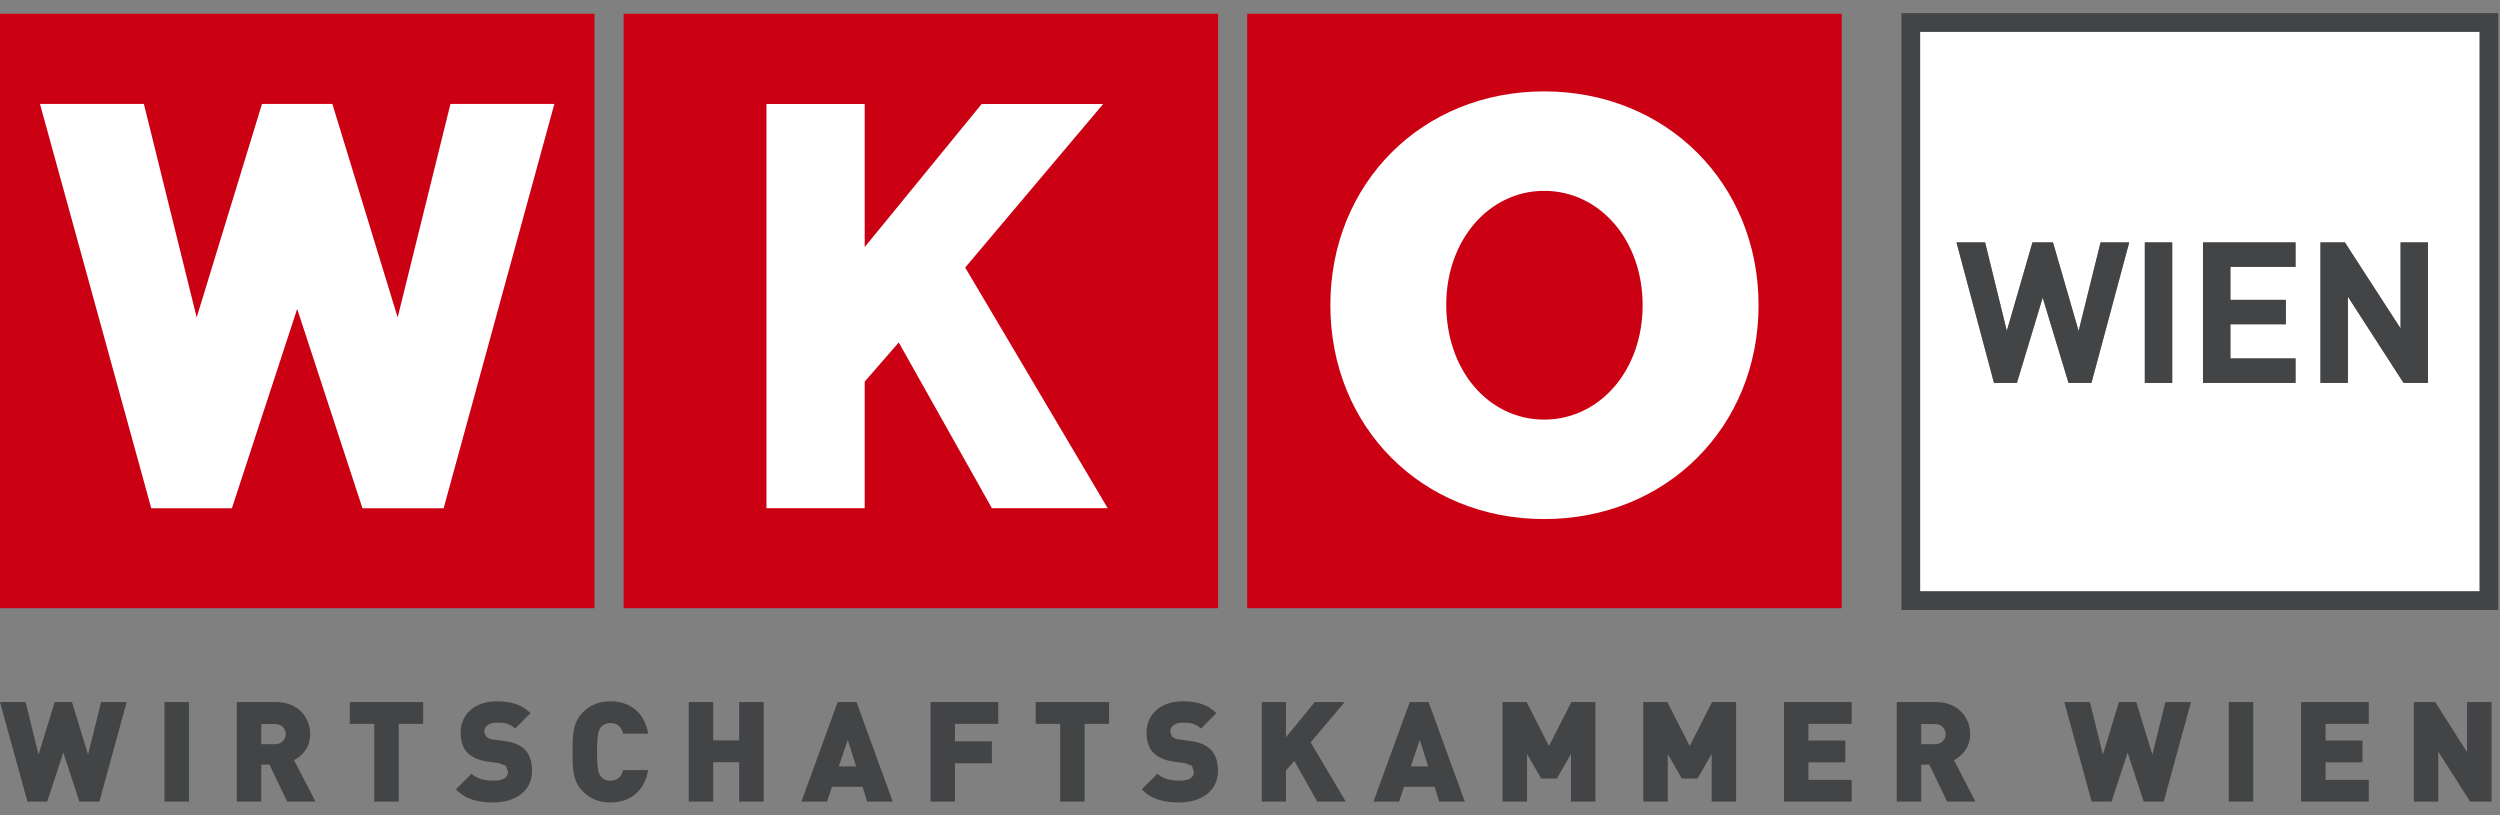 <?xml version="1.0" encoding="UTF-8"?><svg version="1.1" width="92px" height="30px" viewBox="0 0 92.0 30.0" xmlns="http://www.w3.org/2000/svg" xmlns:xlink="http://www.w3.org/1999/xlink"><rect x="0" y="0" width="92.0" height="30.0" fill="#808080" stroke="none"/><defs><clipPath id="i0"><path d="M1440,0 L1440,4000 L0,4000 L0,0 L1440,0 Z"></path></clipPath><clipPath id="i1"><path d="M21.879,0 L21.879,21.876 L0,21.876 L0,0 L21.879,0 Z"></path></clipPath><clipPath id="i2"><path d="M21.876,0 L21.876,21.876 L0,21.876 L0,0 L21.876,0 Z"></path></clipPath><clipPath id="i3"><path d="M3.615,0 L3.615,5.265 L7.919,0 L12.39,0 L7.313,6.018 L12.557,14.875 L8.296,14.875 L4.868,8.775 L3.615,10.216 L3.615,14.875 L0,14.875 L0,0 L3.615,0 Z"></path></clipPath><clipPath id="i4"><path d="M3.824,0 L5.767,7.856 L8.17,0 L10.76,0 L13.163,7.856 L15.106,0 L18.93,0 L14.855,14.878 L11.868,14.878 L9.465,7.542 L7.063,14.878 L4.095,14.878 L0,0 L3.824,0 Z"></path></clipPath><clipPath id="i5"><path d="M7.868,0 C12.368,0 15.758,3.39 15.758,7.868 C15.758,12.348 12.368,15.738 7.868,15.738 C3.368,15.738 0,12.348 0,7.868 C0,3.39 3.368,0 7.868,0 Z"></path></clipPath><clipPath id="i6"><path d="M3.603,0 C4.634,-0.001 5.547,0.464 6.194,1.22 C6.843,1.979 7.227,3.027 7.227,4.208 C7.227,5.392 6.843,6.44 6.194,7.197 C5.547,7.955 4.634,8.419 3.603,8.418 C2.572,8.419 1.661,7.954 1.02,7.194 C0.379,6.434 0,5.379 0,4.187 C0,3.016 0.385,1.973 1.028,1.218 C1.672,0.464 2.582,-0.001 3.603,0 Z"></path></clipPath><clipPath id="i7"><path d="M20.591,0 L20.591,20.59 L0,20.59 L0,0 L20.591,0 Z M9.278,7.751 L8.269,7.751 L8.269,12.921 L9.278,12.921 L9.278,7.751 Z M15.632,7.751 L14.733,7.751 L14.733,12.92 L15.742,12.92 L15.742,9.747 L17.79,12.92 L18.69,12.92 L18.69,7.751 L17.681,7.751 L17.681,10.917 L15.632,7.751 Z M13.816,7.751 L10.41,7.751 L10.41,12.92 L13.816,12.92 L13.816,12.02 L11.419,12.02 L11.419,10.763 L13.459,10.763 L13.459,9.864 L11.419,9.864 L11.419,8.651 L13.816,8.651 L13.816,7.751 Z M2.392,7.751 L1.339,7.751 L2.719,12.92 L3.562,12.92 L4.511,9.784 L5.462,12.92 L6.306,12.92 L7.694,7.751 L6.641,7.751 L5.834,11.011 L4.89,7.751 L4.135,7.751 L3.191,11.011 L2.392,7.751 Z"></path></clipPath><clipPath id="i8"><path d="M91.935,0 L91.935,29.046 L0,29.046 L0,0 L91.935,0 Z"></path></clipPath><clipPath id="i9"><path d="M21.962,0 L21.962,21.963 L0,21.963 L0,0 L21.962,0 Z M21.278,0.686 L0.687,0.686 L0.687,21.276 L21.278,21.276 L21.278,0.686 Z"></path></clipPath><clipPath id="i10"><path d="M1.053,0 L1.852,3.26 L2.795,0 L3.551,0 L4.494,3.26 L5.302,0 L6.355,0 L4.966,5.17 L4.123,5.17 L3.172,2.033 L2.223,5.17 L1.38,5.17 L0,0 L1.053,0 Z"></path></clipPath><clipPath id="i11"><path d="M1.009,0 L1.009,5.171 L0,5.171 L0,0 L1.009,0 Z"></path></clipPath><clipPath id="i12"><path d="M3.406,0 L3.406,0.9 L1.009,0.9 L1.009,2.114 L3.049,2.114 L3.049,3.013 L1.009,3.013 L1.009,4.27 L3.406,4.27 L3.406,5.17 L0,5.17 L0,0 L3.406,0 Z"></path></clipPath><clipPath id="i13"><path d="M0.9,0 L2.948,3.166 L2.948,0 L3.957,0 L3.957,5.17 L3.058,5.17 L1.009,1.996 L1.009,5.17 L0,5.17 L0,0 L0.9,0 Z"></path></clipPath><clipPath id="i14"><path d="M0.942,0 L1.419,1.934 L2.012,0 L2.649,0 L3.241,1.934 L3.72,0 L4.661,0 L3.657,3.662 L2.922,3.662 L2.33,1.858 L1.738,3.662 L1.009,3.662 L0,0 L0.942,0 Z"></path></clipPath><clipPath id="i15"><path d="M0.9,0 L0.9,3.662 L0,3.662 L0,0 L0.9,0 Z"></path></clipPath><clipPath id="i16"><path d="M1.45,0 C2.264,0 2.7,0.575 2.7,1.178 C2.7,1.677 2.391,1.991 2.103,2.135 L2.896,3.662 L1.852,3.662 L1.203,2.301 L0.899,2.301 L0.899,3.662 L0,3.662 L0,0 Z M1.409,0.808 L0.899,0.808 L0.899,1.549 L1.409,1.549 C1.656,1.549 1.8,1.369 1.8,1.178 C1.8,0.988 1.656,0.808 1.409,0.808 Z"></path></clipPath><clipPath id="i17"><path d="M2.701,0 L2.701,0.802 L1.801,0.802 L1.801,3.662 L0.9,3.662 L0.9,0.802 L0,0.802 L0,0 L2.701,0 Z"></path></clipPath><clipPath id="i18"><path d="M1.512,0 C2.036,0 2.432,0.122 2.746,0.436 L2.18,1.004 C1.95,0.768 1.646,0.788 1.488,0.788 C1.172,0.788 1.043,0.965 1.043,1.126 L1.115,1.295 C1.162,1.341 1.24,1.388 1.368,1.404 L1.811,1.464 C2.14,1.511 2.377,1.614 2.531,1.77 C2.726,1.958 2.804,2.231 2.804,2.571 C2.804,3.319 2.16,3.722 1.388,3.722 C0.828,3.722 0.371,3.621 0,3.24 L0.577,2.664 C0.766,2.855 1.1,2.921 1.394,2.921 C1.748,2.921 1.919,2.804 1.919,2.591 L1.847,2.375 L1.605,2.28 L1.162,2.217 C0.837,2.171 0.592,2.061 0.427,1.892 C0.256,1.718 0.175,1.47 0.175,1.156 C0.175,0.488 0.679,0 1.512,0 Z"></path></clipPath><clipPath id="i19"><path d="M1.389,0 C2.084,0 2.645,0.384 2.779,1.191 L1.862,1.191 C1.807,0.987 1.692,0.802 1.395,0.802 C1.23,0.802 1.106,0.87 1.039,0.957 C0.957,1.066 0.9,1.191 0.9,1.862 C0.9,2.531 0.957,2.659 1.039,2.768 C1.106,2.855 1.23,2.921 1.395,2.921 C1.692,2.921 1.807,2.735 1.862,2.531 L2.779,2.531 C2.645,3.338 2.084,3.722 1.389,3.722 C0.963,3.722 0.638,3.581 0.371,3.31 C-0.015,2.926 7.81426815e-05,2.414 7.81426815e-05,1.862 L4.37878428e-05,1.698 C0.001,1.21 0.024,0.757 0.371,0.411 C0.638,0.144 0.963,0 1.389,0 Z"></path></clipPath><clipPath id="i20"><path d="M0.9,0 L0.9,1.41 L1.856,1.41 L1.856,0 L2.757,0 L2.757,3.662 L1.856,3.662 L1.856,2.212 L0.9,2.212 L0.9,3.662 L0,3.662 L0,0 L0.9,0 Z"></path></clipPath><clipPath id="i21"><path d="M2.028,0 L3.36,3.662 L2.419,3.662 L2.249,3.117 L1.123,3.117 L0.943,3.662 L0,3.662 L1.334,0 L2.028,0 Z M1.705,1.391 L1.375,2.367 L2.013,2.367 L1.705,1.391 Z"></path></clipPath><clipPath id="i22"><path d="M2.49,0 L2.49,0.802 L0.899,0.802 L0.899,1.445 L2.258,1.445 L2.258,2.25 L0.899,2.25 L0.899,3.662 L0,3.662 L0,0 L2.49,0 Z"></path></clipPath><clipPath id="i23"><path d="M2.701,0 L2.701,0.802 L1.801,0.802 L1.801,3.662 L0.9,3.662 L0.9,0.802 L0,0.802 L0,0 L2.701,0 Z"></path></clipPath><clipPath id="i24"><path d="M1.512,0 C2.038,0 2.432,0.122 2.746,0.436 L2.18,1.004 C1.95,0.768 1.646,0.788 1.488,0.788 C1.172,0.788 1.043,0.965 1.043,1.126 L1.115,1.295 C1.162,1.341 1.24,1.388 1.369,1.404 L1.811,1.464 C2.141,1.511 2.377,1.614 2.531,1.77 C2.726,1.958 2.804,2.231 2.804,2.571 C2.804,3.319 2.16,3.722 1.388,3.722 C0.828,3.722 0.371,3.621 0,3.24 L0.577,2.664 C0.766,2.855 1.1,2.921 1.394,2.921 C1.748,2.921 1.919,2.804 1.919,2.591 L1.847,2.375 L1.605,2.28 L1.162,2.217 C0.837,2.171 0.592,2.061 0.427,1.892 C0.256,1.718 0.175,1.47 0.175,1.156 C0.175,0.488 0.679,0 1.512,0 Z"></path></clipPath><clipPath id="i25"><path d="M0.891,0 L0.891,1.295 L1.95,0 L3.051,0 L1.8,1.481 L3.092,3.662 L2.042,3.662 L1.2,2.162 L0.891,2.517 L0.891,3.662 L0,3.662 L0,0 L0.891,0 Z"></path></clipPath><clipPath id="i26"><path d="M2.029,0 L3.36,3.662 L2.419,3.662 L2.25,3.117 L1.124,3.117 L0.941,3.662 L0,3.662 L1.334,0 L2.029,0 Z M1.704,1.391 L1.374,2.367 L2.013,2.367 L1.704,1.391 Z"></path></clipPath><clipPath id="i27"><path d="M0.886,0 L1.707,1.617 L2.531,0 L3.417,0 L3.417,3.662 L2.517,3.662 L2.517,1.909 L1.996,2.814 L1.421,2.814 L0.9,1.909 L0.9,3.662 L0,3.662 L0,0 L0.886,0 Z"></path></clipPath><clipPath id="i28"><path d="M0.884,0 L1.708,1.617 L2.529,0 L3.415,0 L3.415,3.662 L2.515,3.662 L2.515,1.909 L1.996,2.814 L1.418,2.814 L0.9,1.909 L0.9,3.662 L0,3.662 L0,0 L0.884,0 Z"></path></clipPath><clipPath id="i29"><path d="M2.49,0 L2.49,0.802 L0.9,0.802 L0.9,1.415 L2.258,1.415 L2.258,2.218 L0.9,2.218 L0.9,2.861 L2.49,2.861 L2.49,3.662 L0,3.662 L0,0 L2.49,0 Z"></path></clipPath><clipPath id="i30"><path d="M1.451,0 C2.264,0 2.703,0.575 2.703,1.178 C2.703,1.677 2.392,1.991 2.105,2.135 L2.896,3.662 L1.855,3.662 L1.202,2.301 L0.9,2.301 L0.9,3.662 L0,3.662 L0,0 Z M1.41,0.808 L0.9,0.808 L0.9,1.549 L1.41,1.549 C1.658,1.549 1.802,1.369 1.802,1.178 C1.802,0.988 1.658,0.808 1.41,0.808 Z"></path></clipPath><clipPath id="i31"><path d="M0.942,0 L1.419,1.934 L2.01,0 L2.649,0 L3.24,1.934 L3.718,0 L4.661,0 L3.658,3.662 L2.921,3.662 L2.329,1.858 L1.738,3.662 L1.006,3.662 L0,0 L0.942,0 Z"></path></clipPath><clipPath id="i32"><path d="M0.9,0 L0.9,3.662 L0,3.662 L0,0 L0.9,0 Z"></path></clipPath><clipPath id="i33"><path d="M2.49,0 L2.49,0.802 L0.9,0.802 L0.9,1.415 L2.258,1.415 L2.258,2.218 L0.9,2.218 L0.9,2.861 L2.49,2.861 L2.49,3.662 L0,3.662 L0,0 L2.49,0 Z"></path></clipPath><clipPath id="i34"><path d="M0.788,0 L1.958,1.841 L1.958,0 L2.861,0 L2.861,3.662 L2.072,3.662 L0.9,1.822 L0.9,3.662 L0,3.662 L0,0 L0.788,0 Z"></path></clipPath></defs><g transform="translate(-165.0 -35.0)"><g clip-path="url(#i0)"><g transform="translate(165.0 35.0)"><g transform="translate(45.897 0.506)"><g clip-path="url(#i1)"><polygon points="0,0 21.879,0 21.879,21.876 0,21.876 0,0" stroke="none" fill="#CC0013"></polygon></g></g><g transform="translate(22.95 0.506)"><g clip-path="url(#i2)"><polygon points="0,0 21.876,0 21.876,21.876 0,21.876 0,0" stroke="none" fill="#CC0013"></polygon></g></g><g transform="translate(28.206 3.827)"><g clip-path="url(#i3)"><polygon points="0,0 12.557,0 12.557,14.875 0,14.875 0,0" stroke="none" fill="#FFFFFF"></polygon></g></g><g transform="translate(0.0 0.506)"><g clip-path="url(#i2)"><polygon points="0,0 21.876,0 21.876,21.876 0,21.876 0,0" stroke="none" fill="#CC0013"></polygon></g></g><g transform="translate(1.471 3.825)"><g clip-path="url(#i4)"><polygon points="0,0 18.93,0 18.93,14.878 0,14.878 0,0" stroke="none" fill="#FFFFFF"></polygon></g></g><g transform="translate(0.0 0.014)"><g transform="translate(48.957 3.349)"><g clip-path="url(#i5)"><polygon points="0,0 15.758,0 15.758,15.738 0,15.738 0,0" stroke="none" fill="#FFFFFF"></polygon></g></g><g transform="translate(53.222 7.009)"><g clip-path="url(#i6)"><polygon points="0,-3.37298751e-06 7.227,-3.37298751e-06 7.227,8.418 0,8.418 0,-3.37298751e-06" stroke="none" fill="#CC0013"></polygon></g></g><g transform="translate(70.66 1.156)"><g clip-path="url(#i7)"><polygon points="0,0 20.591,0 20.591,20.59 0,20.59 0,0" stroke="none" fill="#FFFFFF"></polygon></g></g><g transform="translate(0.0 0.47)"><g clip-path="url(#i8)"><g transform="translate(0.0 -0.47)"><g transform="translate(69.973 0.47)"><g clip-path="url(#i9)"><polygon points="0,0 21.962,0 21.962,21.963 0,21.963 0,0" stroke="none" fill="#434445"></polygon></g></g><g transform="translate(71.999 8.907)"><g clip-path="url(#i10)"><polygon points="0,0 6.355,0 6.355,5.17 0,5.17 0,0" stroke="none" fill="#434445"></polygon></g></g><g transform="translate(78.929 8.907)"><g clip-path="url(#i11)"><polygon points="0,0 1.009,0 1.009,5.171 0,5.171 0,0" stroke="none" fill="#434445"></polygon></g></g><g transform="translate(81.07 8.907)"><g clip-path="url(#i12)"><polygon points="0,0 3.406,0 3.406,5.17 0,5.17 0,0" stroke="none" fill="#434445"></polygon></g></g><g transform="translate(85.393 8.907)"><g clip-path="url(#i13)"><polygon points="0,0 3.957,0 3.957,5.17 0,5.17 0,0" stroke="none" fill="#434445"></polygon></g></g><g transform="translate(0 25.823)"><g clip-path="url(#i14)"><polygon points="0,0 4.661,0 4.661,3.662 0,3.662 0,0" stroke="none" fill="#434445"></polygon></g></g><g transform="translate(6.053 25.823)"><g clip-path="url(#i15)"><polygon points="0,0 0.9,0 0.9,3.662 0,3.662 0,0" stroke="none" fill="#434445"></polygon></g></g><g transform="translate(8.715 25.823)"><g clip-path="url(#i16)"><polygon points="0,0 2.896,0 2.896,3.662 0,3.662 0,0" stroke="none" fill="#434445"></polygon></g></g><g transform="translate(12.872 25.823)"><g clip-path="url(#i17)"><polygon points="0,0 2.701,0 2.701,3.662 0,3.662 0,0" stroke="none" fill="#434445"></polygon></g></g><g transform="translate(16.775 25.794)"><g clip-path="url(#i18)"><polygon points="0,0 2.804,0 2.804,3.722 0,3.722 0,0" stroke="none" fill="#434445"></polygon></g></g><g transform="translate(21.072 25.794)"><g clip-path="url(#i19)"><polygon points="1.77635684e-15,0 2.779,0 2.779,3.722 1.77635684e-15,3.722 1.77635684e-15,0" stroke="none" fill="#434445"></polygon></g></g><g transform="translate(25.345 25.823)"><g clip-path="url(#i20)"><polygon points="0,0 2.757,0 2.757,3.662 0,3.662 0,0" stroke="none" fill="#434445"></polygon></g></g><g transform="translate(29.492 25.823)"><g clip-path="url(#i21)"><polygon points="0,0 3.36,0 3.36,3.662 0,3.662 0,0" stroke="none" fill="#434445"></polygon></g></g><g transform="translate(34.244 25.823)"><g clip-path="url(#i22)"><polygon points="0,0 2.49,0 2.49,3.662 0,3.662 0,0" stroke="none" fill="#434445"></polygon></g></g><g transform="translate(38.114 25.823)"><g clip-path="url(#i23)"><polygon points="0,0 2.701,0 2.701,3.662 0,3.662 0,0" stroke="none" fill="#434445"></polygon></g></g><g transform="translate(42.017 25.794)"><g clip-path="url(#i24)"><polygon points="0,0 2.804,0 2.804,3.722 0,3.722 0,0" stroke="none" fill="#434445"></polygon></g></g><g transform="translate(46.432 25.823)"><g clip-path="url(#i25)"><polygon points="0,0 3.092,0 3.092,3.662 0,3.662 0,0" stroke="none" fill="#434445"></polygon></g></g><g transform="translate(50.544 25.823)"><g clip-path="url(#i26)"><polygon points="0,0 3.36,0 3.36,3.662 0,3.662 0,0" stroke="none" fill="#434445"></polygon></g></g><g transform="translate(55.295 25.823)"><g clip-path="url(#i27)"><polygon points="0,0 3.417,0 3.417,3.662 0,3.662 0,0" stroke="none" fill="#434445"></polygon></g></g><g transform="translate(60.474 25.823)"><g clip-path="url(#i28)"><polygon points="0,0 3.415,0 3.415,3.662 0,3.662 0,0" stroke="none" fill="#434445"></polygon></g></g><g transform="translate(65.651 25.823)"><g clip-path="url(#i29)"><polygon points="0,0 2.49,0 2.49,3.662 0,3.662 0,0" stroke="none" fill="#434445"></polygon></g></g><g transform="translate(69.799 25.823)"><g clip-path="url(#i30)"><polygon points="0,0 2.896,0 2.896,3.662 0,3.662 0,0" stroke="none" fill="#434445"></polygon></g></g><g transform="translate(75.967 25.823)"><g clip-path="url(#i31)"><polygon points="0,0 4.661,0 4.661,3.662 0,3.662 0,0" stroke="none" fill="#434445"></polygon></g></g><g transform="translate(82.019 25.823)"><g clip-path="url(#i32)"><polygon points="0,0 0.9,0 0.9,3.662 0,3.662 0,0" stroke="none" fill="#434445"></polygon></g></g><g transform="translate(84.681 25.823)"><g clip-path="url(#i33)"><polygon points="0,0 2.49,0 2.49,3.662 0,3.662 0,0" stroke="none" fill="#434445"></polygon></g></g><g transform="translate(88.829 25.823)"><g clip-path="url(#i34)"><polygon points="0,0 2.861,0 2.861,3.662 0,3.662 0,0" stroke="none" fill="#434445"></polygon></g></g></g></g></g></g></g></g></g></svg>